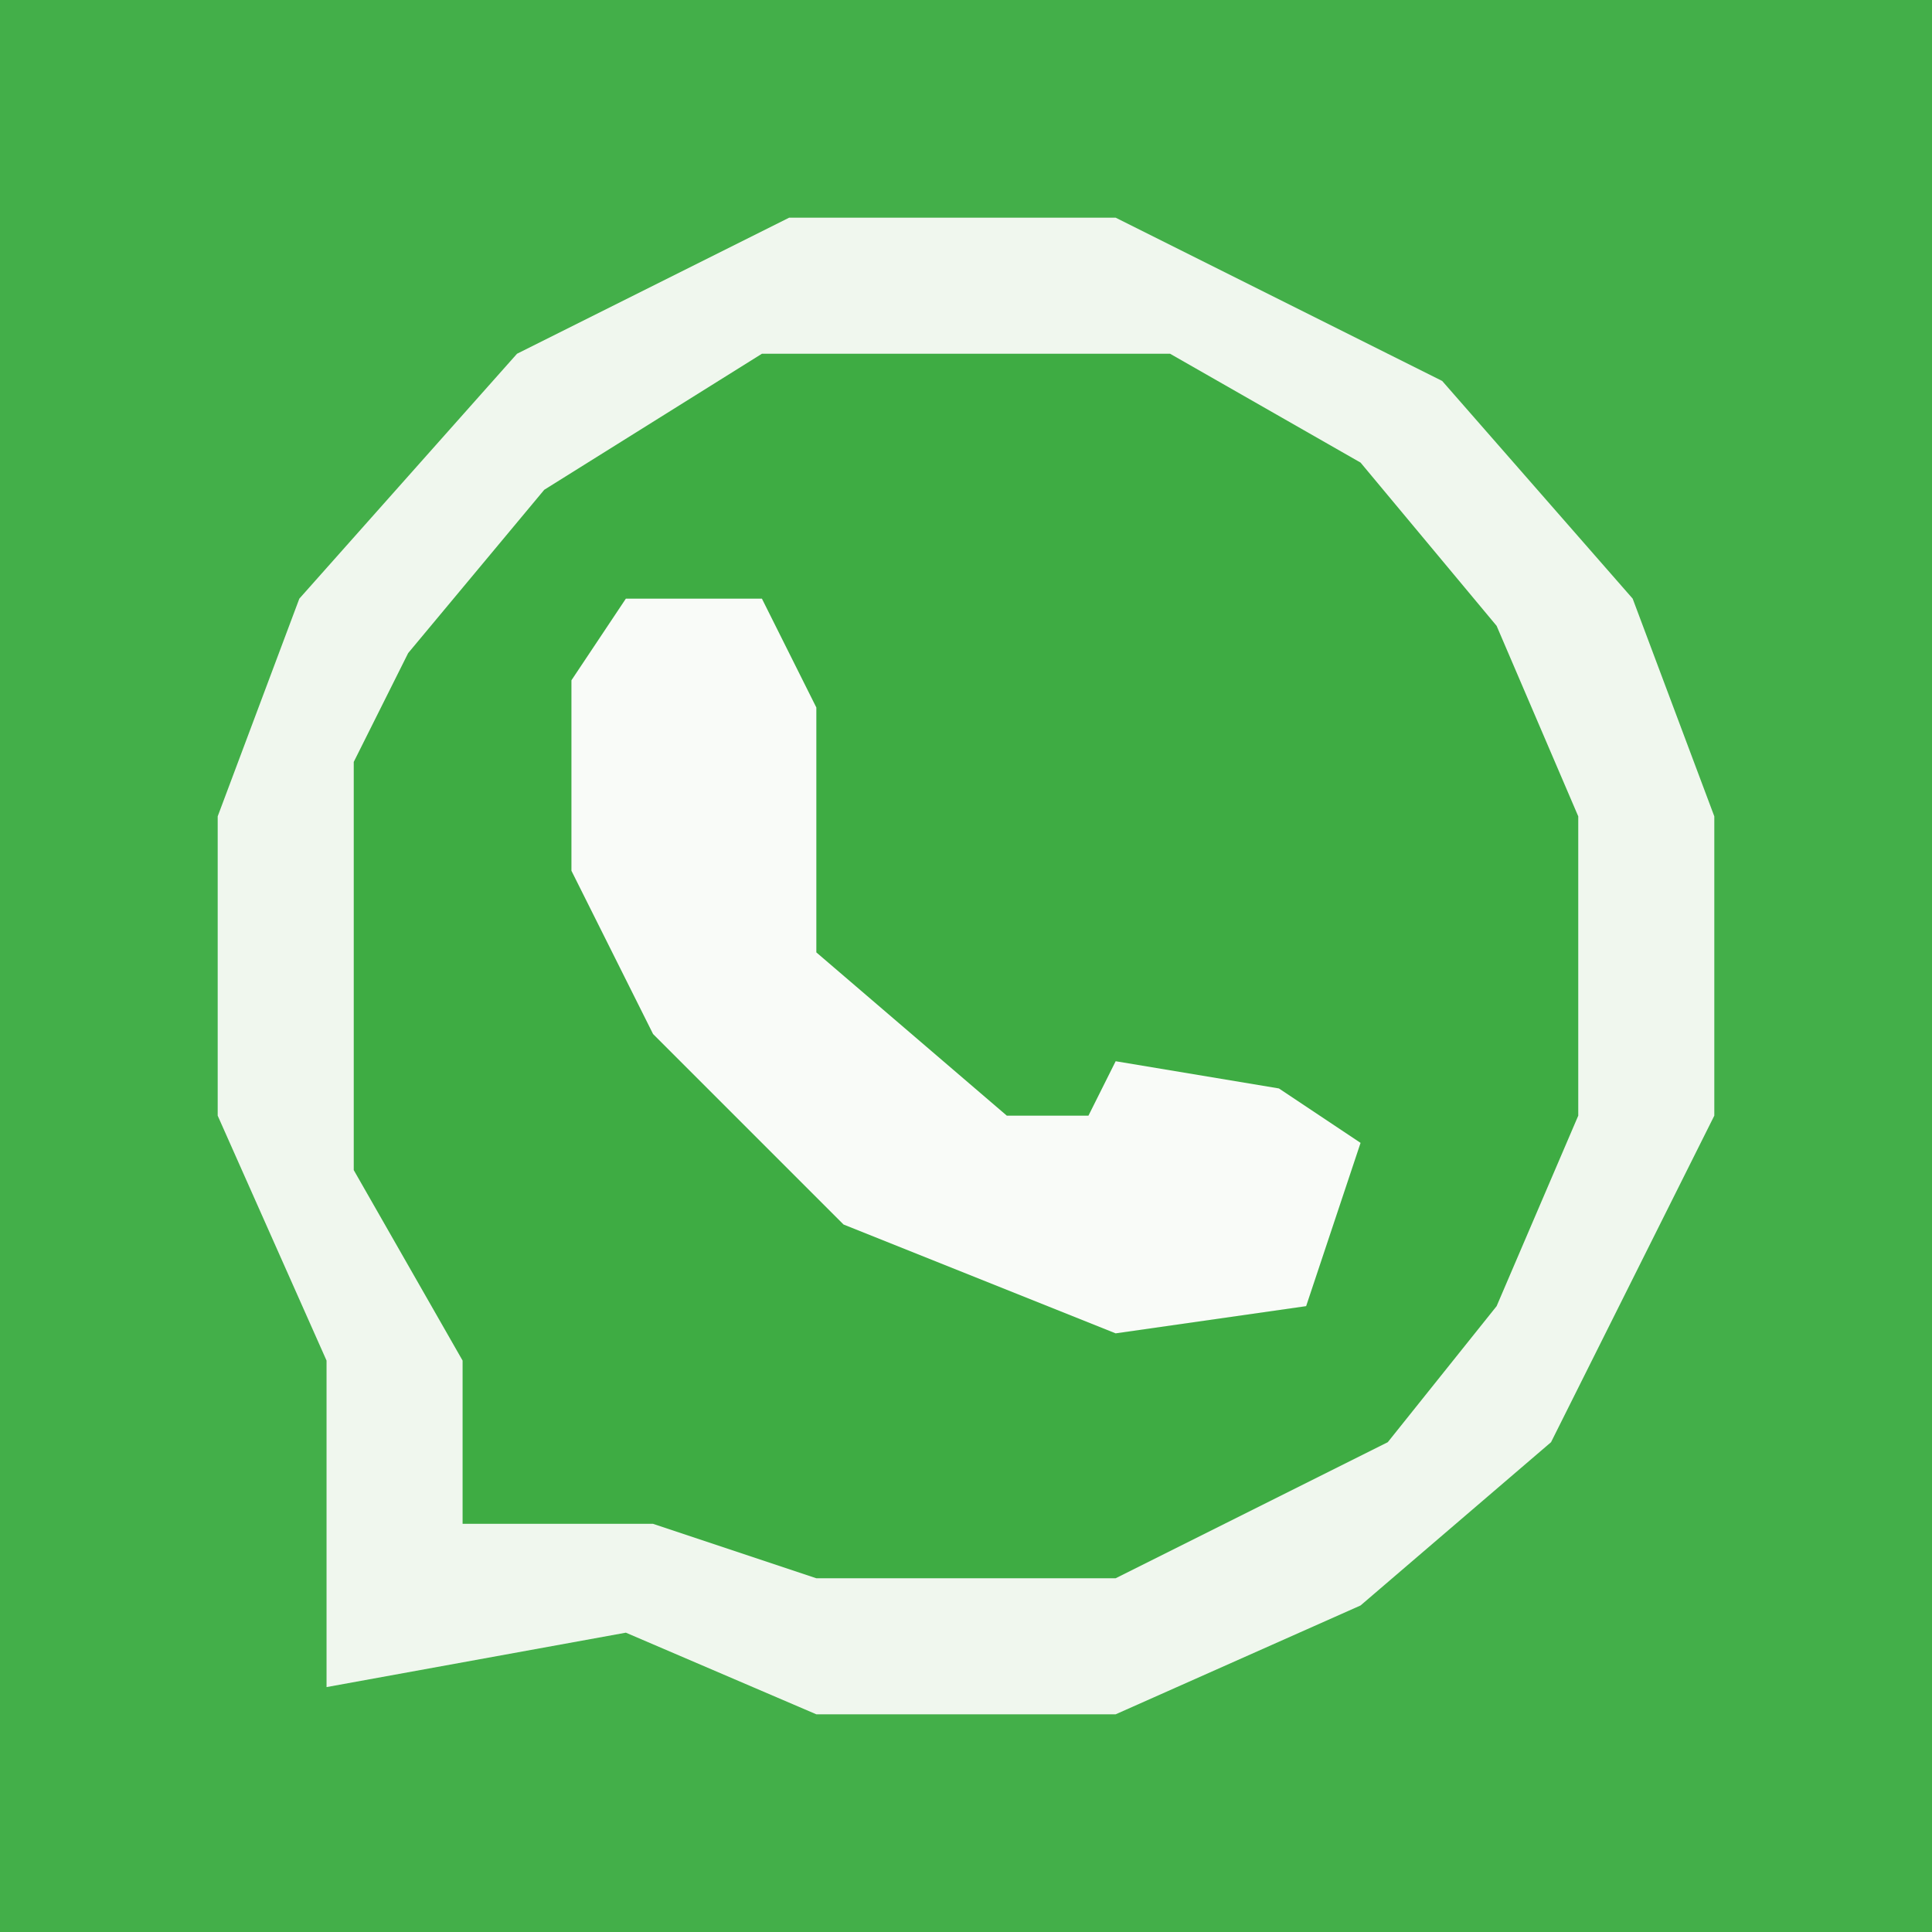<?xml version="1.0" encoding="UTF-8"?>
<svg version="1.1" xmlns="http://www.w3.org/2000/svg" width="71" height="71">
<path d="M0,0 L71,0 L71,71 L0,71 Z " fill="#43AF49" transform="translate(0,0)"/>
<path d="M0,0 L12,0 L24,6 L31,14 L34,22 L34,33 L28,45 L21,51 L12,55 L1,55 L-6,52 L-17,54 L-17,42 L-21,33 L-21,22 L-18,14 L-10,5 Z " fill="#3EAC43" transform="translate(29,8)"/>
<path d="M0,0 L12,0 L24,6 L31,14 L34,22 L34,33 L28,45 L21,51 L12,55 L1,55 L-6,52 L-17,54 L-17,42 L-21,33 L-21,22 L-18,14 L-10,5 Z M-1,5 L-9,10 L-14,16 L-16,20 L-16,35 L-12,42 L-12,48 L-5,48 L1,50 L12,50 L22,45 L26,40 L29,33 L29,22 L26,15 L21,9 L14,5 Z " fill="#F0F7EE" transform="translate(29,8)"/>
<path d="M0,0 L5,0 L7,4 L7,13 L14,19 L17,19 L18,17 L24,18 L27,20 L25,26 L18,27 L8,23 L1,16 L-2,10 L-2,3 Z " fill="#F9FBF8" transform="translate(23,22)"/>
</svg>

